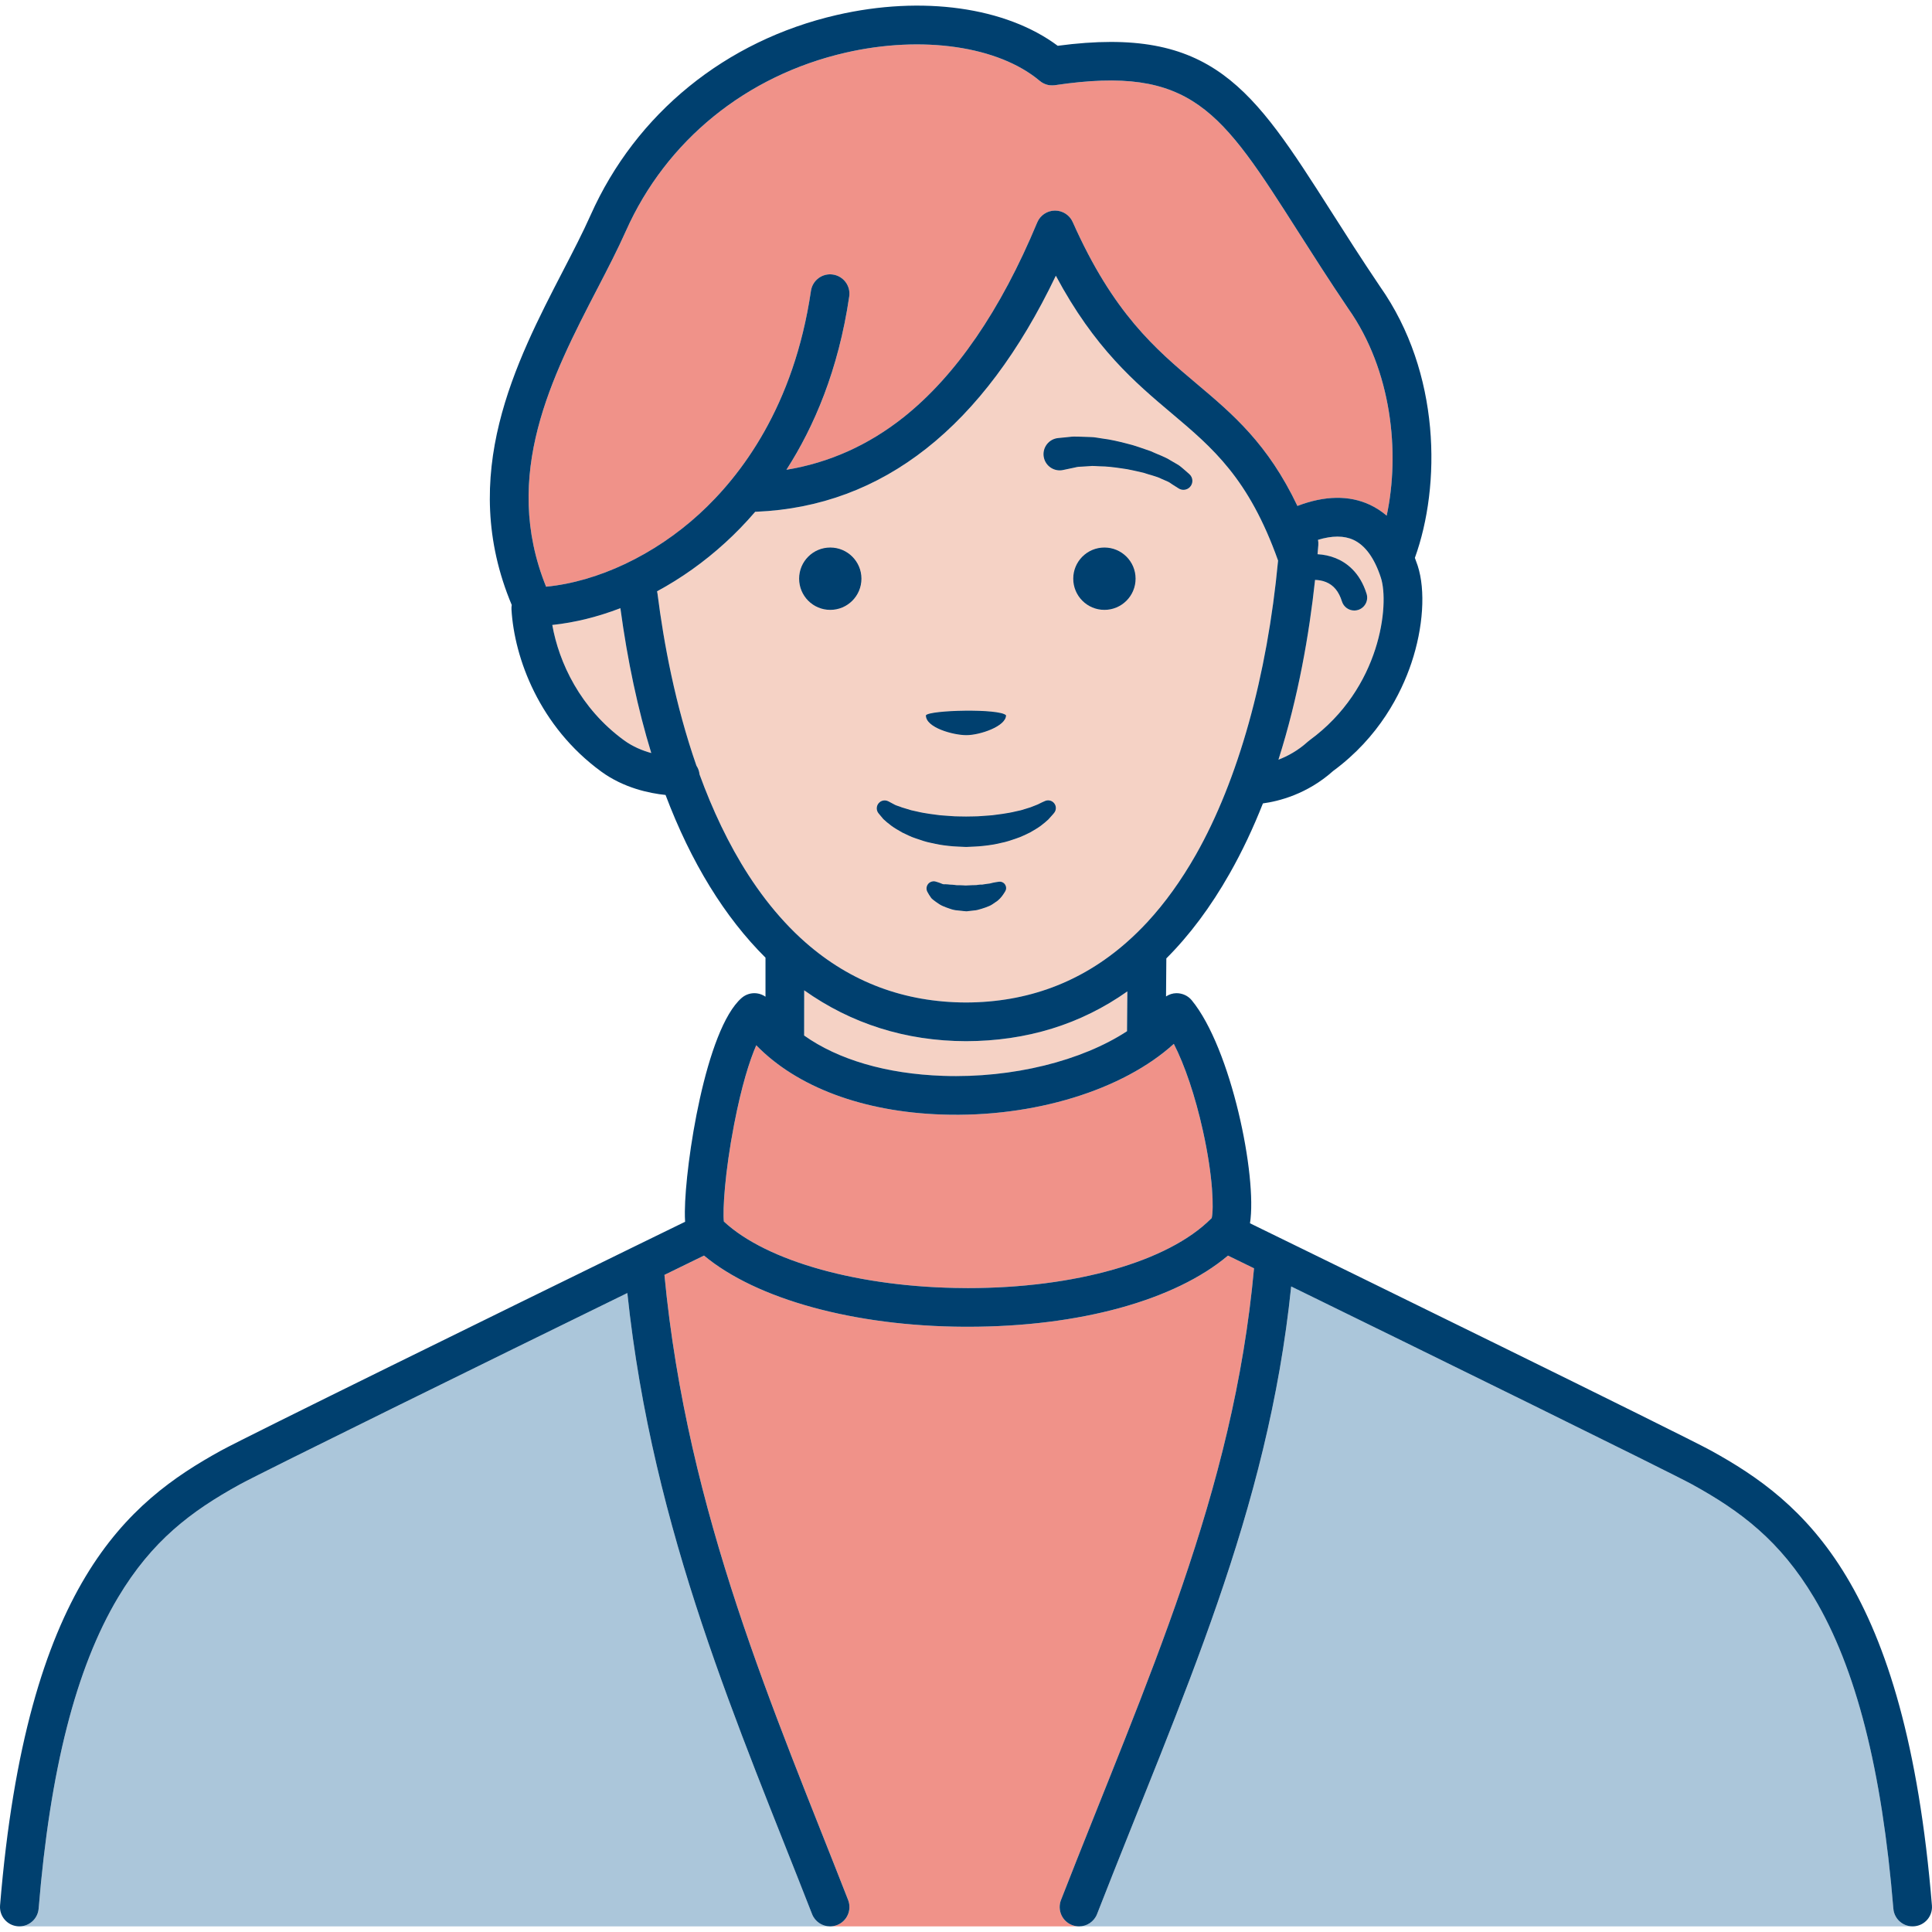 <svg width="160" height="160" viewBox="0 0 160 160" fill="none" xmlns="http://www.w3.org/2000/svg">
<g clip-path="url(#clip0_210_1557)">
<path d="M88.78 159.424C88.972 159.499 89.169 159.536 89.361 159.536H68.747C68.939 159.536 69.136 159.499 69.329 159.424C70.152 159.104 70.561 158.175 70.238 157.349C64.128 141.695 56.922 125.466 55.027 105.581C56.391 104.916 57.509 104.37 58.305 103.981C62.648 107.595 70.745 109.832 79.862 109.877H80.157C89.378 109.877 97.288 107.698 101.698 103.984C102.263 104.259 102.989 104.613 103.854 105.035C102.149 123.738 95.029 139.002 87.87 157.349C87.547 158.175 87.956 159.104 88.78 159.424Z" fill="#F09289"/>
<path d="M100.351 100.876C100.328 100.896 100.309 100.915 100.287 100.934C96.739 104.482 89.041 106.674 80.151 106.674C80.059 106.674 79.967 106.672 79.878 106.672C71.264 106.63 63.507 104.476 59.949 101.163C59.846 100.225 60.021 97.134 60.797 93.122C61.418 89.905 62.083 87.821 62.631 86.567C65.986 90.014 71.437 92.076 77.986 92.301C85.635 92.568 93.016 90.264 97.212 86.45C98.117 88.208 98.985 90.773 99.619 93.634C100.476 97.49 100.52 100.094 100.351 100.876Z" fill="#F09289"/>
<path d="M68.746 159.536H1.604C2.43 159.536 3.131 158.901 3.201 158.064C4.144 146.559 6.295 138.134 9.772 132.305C12.582 127.595 15.835 125.152 19.85 122.94C21.8 121.874 40.951 112.467 51.955 107.083C54.056 126.977 61.19 142.978 67.252 158.515C67.5 159.149 68.104 159.536 68.746 159.536Z" fill="#ABC6DA"/>
<path d="M158.396 159.533H89.361C90.004 159.533 90.608 159.146 90.855 158.512C97.945 140.343 105.004 125.277 106.932 106.535C117.702 111.802 138.133 121.835 140.147 122.934C144.165 125.149 147.417 127.592 150.23 132.302C153.708 138.131 155.856 146.556 156.802 158.061C156.869 158.898 157.57 159.53 158.396 159.53V159.533Z" fill="#ABC6DA"/>
<path d="M93.364 82.104L93.337 85.401C89.592 87.849 83.885 89.299 78.098 89.098C73.401 88.937 69.406 87.752 66.596 85.757L66.601 82.015C70.485 84.769 74.984 86.213 80.004 86.227C85.037 86.213 89.502 84.833 93.364 82.104Z" fill="#F5D2C5"/>
<path d="M114.841 42.706C114.412 42.344 113.95 42.044 113.45 41.807C111.727 41.006 109.707 41.039 107.448 41.902C104.997 36.754 102.112 34.317 99.084 31.766C95.701 28.914 92.204 25.962 88.84 18.394C88.584 17.815 88.008 17.442 87.376 17.442H87.357C86.717 17.451 86.141 17.837 85.896 18.43C82.875 25.697 79.149 31.126 74.825 34.562C71.918 36.871 68.665 38.326 65.129 38.908C67.416 35.349 69.436 30.647 70.329 24.557C70.46 23.68 69.853 22.868 68.977 22.74C68.103 22.609 67.288 23.216 67.16 24.092C65.752 33.66 61.353 39.423 57.909 42.572C54.197 45.967 49.517 48.176 45.224 48.59C41.49 39.334 45.722 31.145 49.473 23.906C50.338 22.231 51.159 20.648 51.838 19.123C55.177 11.633 61.804 6.252 70.02 4.363C76.372 2.902 82.688 3.82 86.108 6.697C86.113 6.703 86.119 6.705 86.124 6.708C86.197 6.769 86.275 6.822 86.358 6.869C86.372 6.875 86.383 6.883 86.397 6.889C86.478 6.931 86.558 6.967 86.645 6.995C86.659 6.997 86.672 7.003 86.689 7.009C86.773 7.034 86.859 7.05 86.948 7.061C86.962 7.061 86.976 7.061 86.992 7.061C87.079 7.07 87.168 7.073 87.257 7.064C87.271 7.064 87.287 7.061 87.301 7.061C87.326 7.061 87.351 7.061 87.376 7.053C98.703 5.37 101.107 9.14 107.529 19.217C108.725 21.096 110.083 23.224 111.635 25.522C111.641 25.533 111.649 25.542 111.655 25.55C115.275 30.678 115.951 37.497 114.841 42.703V42.706Z" fill="#F09289"/>
<path d="M108.443 61.311C108.399 61.345 108.354 61.381 108.31 61.42C107.494 62.16 106.632 62.624 105.875 62.914C107.525 57.73 108.426 52.489 108.908 48.026C109.203 48.034 109.514 48.084 109.809 48.204C110.446 48.46 110.878 48.986 111.134 49.809C111.275 50.266 111.698 50.56 112.155 50.56C112.258 50.56 112.366 50.547 112.469 50.513C113.034 50.338 113.348 49.74 113.176 49.178C112.614 47.364 111.47 46.568 110.611 46.223C110.121 46.025 109.612 45.925 109.114 45.897C109.136 45.639 109.158 45.383 109.178 45.132C109.189 44.985 109.178 44.843 109.15 44.706C110.321 44.35 111.309 44.347 112.091 44.712C113.067 45.168 113.83 46.223 114.358 47.845C115.068 50.023 114.372 56.988 108.443 61.311Z" fill="#F5D2C5"/>
<path d="M71.341 47.922C71.341 49.35 70.186 50.507 68.759 50.507C67.332 50.507 66.18 49.35 66.18 47.922C66.18 46.495 67.334 45.343 68.759 45.343C70.183 45.343 71.341 46.498 71.341 47.922Z" fill="#F5D2C5"/>
<path d="M70.315 64.856C69.361 65.307 68.587 66.792 68.459 67.897C68.406 68.359 68.017 68.698 67.563 68.698C67.527 68.698 67.494 68.698 67.457 68.693C66.962 68.637 66.606 68.186 66.665 67.691C66.845 66.1 67.916 63.991 69.539 63.22C69.989 63.006 70.529 63.2 70.743 63.651C70.958 64.102 70.766 64.642 70.315 64.856Z" fill="#F5D2C5"/>
<path d="M83.316 59.238C83.316 60.156 81.137 60.883 80.035 60.883C78.934 60.883 76.655 60.254 76.68 59.238C76.972 58.801 82.781 58.657 83.316 59.238Z" fill="#F5D2C5"/>
<path d="M83.317 73.467C83.334 73.581 83.317 73.695 83.261 73.79C83.261 73.79 83.206 73.898 83.078 74.082C82.947 74.271 82.736 74.541 82.432 74.722C82.279 74.822 82.121 74.953 81.923 75.033C81.725 75.114 81.508 75.2 81.28 75.264C81.03 75.345 80.844 75.389 80.66 75.401C80.471 75.423 80.279 75.442 80.084 75.465H79.995L79.978 75.467L79.914 75.459L79.828 75.454L79.656 75.434L79.316 75.398C79.091 75.384 78.874 75.334 78.662 75.256C78.454 75.192 78.256 75.109 78.072 75.033C77.88 74.956 77.672 74.802 77.51 74.691C77.355 74.574 77.179 74.455 77.112 74.357C77.04 74.26 76.984 74.165 76.934 74.09C76.843 73.94 76.793 73.845 76.793 73.843C76.648 73.553 76.765 73.194 77.057 73.05C77.19 72.983 77.335 72.969 77.469 73.002L77.48 73.008C77.48 73.008 77.585 73.033 77.755 73.091C77.839 73.125 77.944 73.158 78.053 73.208C78.17 73.258 78.261 73.214 78.359 73.233C78.465 73.231 78.529 73.247 78.659 73.258C78.796 73.264 78.94 73.267 79.082 73.289C79.219 73.322 79.374 73.303 79.53 73.311L79.767 73.32L79.942 73.328H79.97L79.995 73.331H80.006C80.17 73.322 80.332 73.317 80.493 73.308C80.691 73.297 80.877 73.311 80.974 73.281C81.097 73.255 81.222 73.258 81.347 73.258C81.469 73.247 81.584 73.211 81.701 73.203C81.806 73.178 81.94 73.183 82.015 73.158C82.09 73.133 82.168 73.119 82.235 73.103C82.368 73.075 82.463 73.061 82.463 73.061L82.716 73.022C83.003 72.977 83.275 73.178 83.317 73.467Z" fill="#F5D2C5"/>
<path d="M87.303 67.315C87.303 67.315 87.141 67.518 86.819 67.866C86.654 68.028 86.44 68.195 86.187 68.392C85.931 68.581 85.628 68.754 85.294 68.948C84.954 69.102 84.582 69.305 84.175 69.433C83.769 69.572 83.338 69.728 82.882 69.811C82.436 69.919 81.944 70.003 81.44 70.053C80.915 70.114 80.564 70.109 80.007 70.142C79.518 70.112 79.025 70.112 78.544 70.05C78.06 70.003 77.59 69.919 77.133 69.811C76.68 69.728 76.249 69.572 75.842 69.433C75.433 69.305 75.063 69.102 74.724 68.948C74.382 68.751 74.092 68.587 73.822 68.389C73.552 68.183 73.311 67.989 73.157 67.836C72.893 67.529 72.748 67.346 72.748 67.346C72.526 67.062 72.576 66.65 72.86 66.428C73.066 66.266 73.333 66.247 73.552 66.355H73.558C73.558 66.355 73.767 66.461 74.123 66.656C74.293 66.737 74.479 66.775 74.679 66.862C74.913 66.934 75.177 67.015 75.464 67.101C75.776 67.159 76.087 67.251 76.441 67.312C76.794 67.371 77.161 67.435 77.553 67.477C77.937 67.541 78.346 67.543 78.755 67.582C79.164 67.624 79.59 67.605 80.007 67.621C80.364 67.607 80.928 67.621 81.293 67.58C81.682 67.541 82.072 67.543 82.464 67.477C82.857 67.435 83.224 67.371 83.574 67.312C83.928 67.251 84.242 67.159 84.551 67.101C84.832 67.004 85.116 66.94 85.344 66.856C85.561 66.762 85.775 66.698 85.931 66.625C86.229 66.472 86.424 66.389 86.424 66.389L86.549 66.333C86.874 66.194 87.247 66.341 87.389 66.664C87.486 66.887 87.445 67.134 87.303 67.315Z" fill="#F5D2C5"/>
<path d="M94.045 47.922C94.045 49.35 92.89 50.507 91.463 50.507C90.035 50.507 88.881 49.35 88.881 47.922C88.881 46.495 90.038 45.343 91.463 45.343C92.887 45.343 94.045 46.498 94.045 47.922Z" fill="#F5D2C5"/>
<path d="M98.563 40.313C98.321 40.591 97.912 40.644 97.609 40.449L97.395 40.313C97.395 40.313 97.284 40.24 97.092 40.121C96.991 40.06 96.9 39.976 96.744 39.898C96.577 39.826 96.388 39.742 96.184 39.653C95.798 39.45 95.233 39.336 94.693 39.15C94.117 39.03 93.513 38.86 92.89 38.788C92.267 38.696 91.649 38.618 91.073 38.616C90.792 38.613 90.484 38.566 90.266 38.602C90.036 38.616 89.816 38.63 89.615 38.643C89.424 38.646 89.234 38.657 89.02 38.716C88.82 38.758 88.65 38.794 88.508 38.824C88.224 38.886 88.06 38.919 88.06 38.919L88.038 38.924C87.314 39.078 86.602 38.613 86.449 37.889C86.296 37.166 86.758 36.456 87.481 36.301C87.529 36.292 87.579 36.284 87.626 36.278C87.626 36.278 87.793 36.262 88.08 36.234C88.227 36.22 88.402 36.2 88.603 36.181C88.786 36.151 89.051 36.151 89.357 36.162C89.654 36.173 89.974 36.184 90.314 36.195C90.664 36.195 90.951 36.276 91.29 36.317C91.958 36.398 92.643 36.559 93.322 36.735C94.003 36.893 94.66 37.155 95.28 37.358C95.892 37.642 96.463 37.823 96.939 38.129C97.175 38.268 97.392 38.393 97.584 38.504C97.776 38.63 97.946 38.791 98.079 38.899C98.344 39.133 98.497 39.267 98.497 39.267C98.803 39.536 98.833 40.004 98.563 40.313Z" fill="#F5D2C5"/>
<path d="M53.935 62.363C53.206 62.162 52.407 61.837 51.684 61.311C48.059 58.668 46.289 54.876 45.738 51.757C47.608 51.559 49.508 51.086 51.378 50.368C51.968 54.731 52.825 58.737 53.935 62.363Z" fill="#F5D2C5"/>
<path d="M97.017 34.217C94.009 31.68 90.654 28.85 87.44 22.834C81.447 35.366 73.117 41.938 62.644 42.38C62.614 42.38 62.58 42.38 62.547 42.38C61.704 43.362 60.864 44.214 60.071 44.937C58.32 46.537 56.409 47.892 54.414 48.969C54.431 49.03 54.442 49.091 54.45 49.155C54.965 53.226 55.916 58.359 57.675 63.409C57.817 63.623 57.906 63.868 57.934 64.135C58.991 67.034 60.318 69.889 61.99 72.479C62.92 73.915 63.913 75.206 64.973 76.352C65.532 76.959 66.111 77.526 66.709 78.05C70.454 81.341 74.903 83.008 80.003 83.022C85.106 83.008 89.552 81.341 93.294 78.047C93.89 77.524 94.468 76.959 95.03 76.352C96.486 74.775 97.821 72.919 99.034 70.788C102.545 64.6 104.944 55.997 105.845 46.426C103.422 39.62 100.45 37.111 97.017 34.217ZM83.317 59.238C83.317 60.157 81.138 60.883 80.036 60.883C78.935 60.883 76.656 60.254 76.681 59.238C76.973 58.801 82.783 58.657 83.317 59.238ZM68.76 50.507C67.335 50.507 66.18 49.35 66.18 47.923C66.18 46.495 67.335 45.343 68.76 45.343C70.184 45.343 71.342 46.498 71.342 47.923C71.342 49.347 70.187 50.507 68.76 50.507ZM83.261 73.79C83.261 73.79 83.206 73.898 83.078 74.082C82.947 74.271 82.735 74.541 82.432 74.722C82.279 74.822 82.12 74.953 81.923 75.034C81.725 75.114 81.508 75.201 81.28 75.264C81.03 75.345 80.843 75.39 80.66 75.401C80.471 75.423 80.278 75.442 80.084 75.465H79.995L79.978 75.468L79.914 75.459L79.828 75.454L79.655 75.434L79.316 75.398C79.09 75.384 78.873 75.334 78.662 75.256C78.453 75.192 78.256 75.109 78.072 75.034C77.88 74.956 77.671 74.803 77.51 74.691C77.354 74.575 77.179 74.455 77.112 74.357C77.04 74.26 76.984 74.165 76.934 74.09C76.842 73.94 76.792 73.846 76.792 73.843C76.648 73.553 76.764 73.194 77.057 73.05C77.19 72.983 77.335 72.969 77.468 73.002L77.48 73.008C77.48 73.008 77.585 73.033 77.755 73.091C77.838 73.125 77.944 73.158 78.053 73.208C78.169 73.258 78.261 73.214 78.359 73.233C78.464 73.231 78.528 73.247 78.659 73.258C78.796 73.264 78.94 73.267 79.082 73.289C79.218 73.322 79.374 73.303 79.53 73.311L79.766 73.32L79.942 73.328H79.97L79.995 73.331H80.006C80.17 73.322 80.331 73.317 80.493 73.308C80.69 73.297 80.877 73.311 80.974 73.281C81.097 73.256 81.222 73.258 81.347 73.258C81.469 73.247 81.583 73.211 81.7 73.203C81.806 73.178 81.939 73.183 82.015 73.158C82.09 73.133 82.168 73.119 82.234 73.103C82.368 73.075 82.463 73.061 82.463 73.061L82.716 73.022C83.002 72.977 83.275 73.178 83.317 73.467C83.334 73.581 83.317 73.695 83.261 73.79ZM87.304 67.315C87.304 67.315 87.142 67.519 86.82 67.866C86.656 68.028 86.441 68.195 86.188 68.392C85.932 68.581 85.629 68.754 85.295 68.949C84.956 69.102 84.583 69.305 84.177 69.433C83.77 69.572 83.339 69.728 82.883 69.811C82.438 69.92 81.945 70.003 81.442 70.053C80.916 70.114 80.565 70.109 80.009 70.142C79.519 70.112 79.026 70.112 78.545 70.05C78.061 70.003 77.591 69.92 77.135 69.811C76.681 69.728 76.25 69.572 75.844 69.433C75.434 69.305 75.064 69.102 74.725 68.949C74.383 68.751 74.093 68.587 73.823 68.389C73.554 68.183 73.312 67.989 73.159 67.836C72.894 67.53 72.749 67.346 72.749 67.346C72.527 67.062 72.577 66.65 72.861 66.428C73.067 66.266 73.334 66.247 73.554 66.356H73.559C73.559 66.356 73.768 66.461 74.124 66.656C74.294 66.737 74.48 66.776 74.68 66.862C74.914 66.934 75.178 67.015 75.465 67.101C75.777 67.16 76.088 67.251 76.442 67.313C76.795 67.371 77.162 67.435 77.555 67.477C77.939 67.541 78.348 67.543 78.757 67.582C79.166 67.624 79.591 67.605 80.009 67.621C80.365 67.608 80.93 67.621 81.294 67.58C81.684 67.541 82.073 67.543 82.465 67.477C82.858 67.435 83.225 67.371 83.576 67.313C83.929 67.251 84.243 67.16 84.552 67.101C84.833 67.004 85.117 66.94 85.345 66.856C85.562 66.762 85.776 66.698 85.932 66.625C86.23 66.472 86.425 66.389 86.425 66.389L86.55 66.333C86.875 66.194 87.248 66.342 87.39 66.664C87.487 66.887 87.446 67.135 87.304 67.315ZM91.463 50.507C90.039 50.507 88.881 49.35 88.881 47.923C88.881 46.495 90.039 45.343 91.463 45.343C92.888 45.343 94.045 46.498 94.045 47.923C94.045 49.347 92.891 50.507 91.463 50.507ZM98.564 40.313C98.322 40.591 97.913 40.644 97.61 40.449L97.395 40.313C97.395 40.313 97.284 40.241 97.092 40.121C96.992 40.06 96.9 39.976 96.744 39.898C96.577 39.826 96.388 39.743 96.185 39.654C95.798 39.45 95.234 39.336 94.694 39.15C94.118 39.03 93.514 38.861 92.891 38.788C92.267 38.697 91.65 38.619 91.074 38.616C90.793 38.613 90.484 38.566 90.267 38.602C90.036 38.616 89.816 38.63 89.616 38.644C89.424 38.646 89.235 38.657 89.02 38.716C88.82 38.758 88.65 38.794 88.509 38.825C88.225 38.886 88.061 38.919 88.061 38.919L88.038 38.925C87.315 39.078 86.603 38.613 86.45 37.89C86.297 37.166 86.758 36.457 87.482 36.301C87.529 36.292 87.579 36.284 87.627 36.279C87.627 36.279 87.793 36.262 88.08 36.234C88.228 36.22 88.403 36.201 88.603 36.181C88.787 36.151 89.051 36.151 89.357 36.162C89.655 36.173 89.975 36.184 90.314 36.195C90.665 36.195 90.951 36.276 91.291 36.318C91.959 36.398 92.643 36.56 93.322 36.735C94.004 36.894 94.66 37.155 95.281 37.358C95.893 37.642 96.463 37.823 96.939 38.129C97.175 38.268 97.392 38.393 97.585 38.505C97.776 38.63 97.946 38.791 98.08 38.9C98.344 39.133 98.497 39.267 98.497 39.267C98.803 39.537 98.834 40.004 98.564 40.313Z" fill="#F5D2C5"/>
<path d="M159.994 157.799C157.805 131.145 149.399 124.378 141.687 120.127C139.183 118.758 110.6 104.757 103.519 101.307C104.131 97.417 101.966 86.82 98.692 82.835C98.383 82.46 97.924 82.254 97.434 82.251C97.12 82.254 96.819 82.351 96.566 82.521L96.591 79.371C98.522 77.44 100.264 75.106 101.819 72.368C102.884 70.496 103.8 68.534 104.59 66.534C105.87 66.361 108.238 65.785 110.402 63.851C114.22 61.041 116.034 57.441 116.885 54.912C117.87 51.979 118.07 48.891 117.408 46.852C117.333 46.629 117.255 46.412 117.174 46.2C119.331 40.23 119.334 30.889 114.281 23.719C112.756 21.46 111.415 19.354 110.233 17.498C103.727 7.292 100.403 2.087 87.596 3.792C83.305 0.593 76.388 -0.39 69.299 1.241C60.095 3.358 52.661 9.399 48.91 17.818C48.267 19.259 47.469 20.801 46.626 22.431C42.72 29.977 37.867 39.353 42.38 50.101C42.361 50.221 42.349 50.34 42.358 50.466C42.594 54.511 44.673 60.165 49.795 63.901C51.662 65.262 53.79 65.699 55.118 65.835C57.232 71.428 60.017 75.954 63.395 79.31V82.543C63.184 82.396 62.941 82.298 62.683 82.265C62.226 82.204 61.77 82.343 61.422 82.643C58.437 85.245 56.748 96.355 56.717 100.325C56.717 100.631 56.717 100.915 56.737 101.182C55.788 101.644 54.369 102.336 52.633 103.185C52.611 103.196 52.589 103.205 52.569 103.216C42.174 108.299 20.478 118.944 18.308 120.129C10.598 124.378 2.192 131.145 0.005 157.799C-0.067 158.681 0.59 159.457 1.472 159.527C1.516 159.533 1.561 159.533 1.603 159.533C2.429 159.533 3.13 158.901 3.2 158.063C4.143 146.559 6.293 138.134 9.771 132.305C12.582 127.594 15.834 125.151 19.849 122.94C21.799 121.874 40.95 112.467 51.954 107.083C54.055 126.977 61.189 142.978 67.251 158.514C67.499 159.149 68.103 159.535 68.745 159.535C68.937 159.535 69.135 159.499 69.327 159.424C70.15 159.104 70.559 158.175 70.237 157.348C64.127 141.695 56.921 125.466 55.026 105.581C56.389 104.916 57.508 104.37 58.303 103.981C62.647 107.595 70.743 109.832 79.861 109.877H80.156C89.376 109.877 97.286 107.698 101.696 103.984C102.261 104.259 102.987 104.612 103.853 105.035C102.147 123.738 95.027 139.002 87.868 157.348C87.546 158.175 87.954 159.104 88.778 159.424C88.97 159.499 89.168 159.535 89.36 159.535C90.002 159.535 90.606 159.149 90.854 158.514C97.943 140.346 105.002 125.279 106.93 106.538C117.7 111.805 138.131 121.838 140.145 122.937C144.163 125.151 147.415 127.594 150.228 132.305C153.706 138.134 155.854 146.559 156.8 158.063C156.867 158.901 157.568 159.533 158.394 159.533C158.439 159.533 158.484 159.533 158.528 159.527C159.41 159.457 160.067 158.681 159.994 157.799ZM108.444 61.311C108.399 61.345 108.354 61.381 108.31 61.42C107.495 62.16 106.632 62.624 105.875 62.914C107.525 57.73 108.427 52.488 108.908 48.026C109.203 48.034 109.515 48.084 109.81 48.204C110.447 48.46 110.878 48.986 111.134 49.809C111.276 50.265 111.699 50.56 112.155 50.56C112.258 50.56 112.367 50.546 112.47 50.513C113.034 50.338 113.349 49.739 113.176 49.178C112.614 47.363 111.471 46.568 110.611 46.223C110.121 46.025 109.612 45.925 109.114 45.897C109.136 45.638 109.159 45.382 109.178 45.132C109.189 44.984 109.178 44.843 109.15 44.706C110.322 44.35 111.309 44.347 112.091 44.712C113.068 45.168 113.83 46.223 114.359 47.845C115.068 50.023 114.373 56.987 108.444 61.311ZM49.472 23.906C50.338 22.231 51.158 20.648 51.837 19.123C55.176 11.633 61.803 6.252 70.02 4.363C76.372 2.902 82.688 3.82 86.107 6.697C86.113 6.703 86.118 6.705 86.124 6.708C86.196 6.769 86.274 6.822 86.358 6.87C86.371 6.875 86.382 6.883 86.396 6.889C86.477 6.931 86.558 6.967 86.644 6.995C86.658 6.998 86.672 7.003 86.689 7.009C86.772 7.034 86.858 7.05 86.947 7.062C86.961 7.062 86.975 7.062 86.992 7.062C87.078 7.07 87.167 7.073 87.256 7.064C87.27 7.064 87.287 7.062 87.301 7.062C87.326 7.062 87.351 7.062 87.376 7.053C98.703 5.37 101.107 9.14 107.528 19.218C108.725 21.096 110.082 23.224 111.635 25.522C111.64 25.533 111.649 25.542 111.654 25.55C115.274 30.678 115.95 37.497 114.84 42.703C114.412 42.341 113.95 42.041 113.449 41.804C111.727 41.003 109.707 41.036 107.447 41.899C104.996 36.752 102.111 34.314 99.084 31.763C95.701 28.911 92.203 25.959 88.839 18.391C88.583 17.812 88.007 17.44 87.376 17.44H87.356C86.716 17.448 86.141 17.835 85.896 18.427C82.874 25.695 79.148 31.123 74.825 34.559C71.917 36.868 68.665 38.324 65.128 38.905C67.415 35.347 69.435 30.644 70.329 24.554C70.459 23.677 69.853 22.865 68.976 22.737C68.103 22.606 67.287 23.213 67.159 24.089C65.752 33.658 61.353 39.42 57.908 42.569C54.197 45.964 49.517 48.173 45.224 48.588C41.49 39.331 45.722 31.142 49.472 23.903V23.906ZM51.684 61.311C48.059 58.668 46.289 54.876 45.738 51.757C47.608 51.559 49.508 51.086 51.378 50.368C51.968 54.731 52.825 58.737 53.935 62.363C53.206 62.163 52.408 61.837 51.684 61.311ZM61.99 72.479C60.318 69.889 58.991 67.034 57.933 64.135C57.906 63.868 57.816 63.623 57.675 63.409C55.916 58.359 54.965 53.226 54.45 49.155C54.441 49.091 54.43 49.03 54.414 48.969C56.409 47.892 58.32 46.537 60.07 44.937C60.863 44.214 61.703 43.362 62.546 42.38C62.58 42.38 62.613 42.38 62.644 42.38C73.116 41.938 81.447 35.366 87.44 22.834C90.653 28.85 94.009 31.68 97.016 34.217C100.45 37.111 103.421 39.62 105.845 46.426C104.943 55.997 102.545 64.6 99.034 70.788C97.821 72.919 96.485 74.775 95.03 76.352C94.468 76.959 93.889 77.524 93.294 78.047C89.552 81.341 85.105 83.008 80.003 83.022C74.903 83.008 70.454 81.341 66.709 78.05C66.111 77.526 65.532 76.959 64.973 76.352C63.913 75.206 62.919 73.915 61.99 72.479ZM93.363 82.103L93.335 85.4C89.591 87.849 83.884 89.299 78.097 89.098C73.4 88.937 69.405 87.751 66.595 85.757L66.6 82.014C70.484 84.769 74.983 86.213 80.003 86.227C85.036 86.213 89.501 84.833 93.363 82.103ZM100.35 100.876C100.327 100.895 100.308 100.915 100.286 100.934C96.738 104.482 89.04 106.674 80.15 106.674C80.058 106.674 79.966 106.671 79.877 106.671C71.263 106.63 63.506 104.476 59.948 101.162C59.845 100.225 60.02 97.133 60.796 93.121C61.417 89.905 62.082 87.821 62.63 86.566C65.985 90.014 71.436 92.075 77.986 92.301C85.634 92.568 93.016 90.264 97.211 86.449C98.116 88.208 98.984 90.773 99.618 93.633C100.475 97.49 100.519 100.094 100.35 100.876Z" fill="#00406F"/>
<path d="M71.341 47.922C71.341 49.35 70.186 50.507 68.759 50.507C67.332 50.507 66.18 49.35 66.18 47.922C66.18 46.495 67.334 45.343 68.759 45.343C70.183 45.343 71.341 46.498 71.341 47.922Z" fill="#00406F"/>
<path d="M94.045 47.922C94.045 49.35 92.89 50.507 91.463 50.507C90.035 50.507 88.881 49.35 88.881 47.922C88.881 46.495 90.038 45.343 91.463 45.343C92.887 45.343 94.045 46.498 94.045 47.922Z" fill="#00406F"/>
<path d="M83.316 59.238C83.316 60.156 81.137 60.883 80.035 60.883C78.934 60.883 76.655 60.254 76.68 59.238C76.972 58.801 82.781 58.657 83.316 59.238Z" fill="#00406F"/>
<path d="M87.303 67.315C87.303 67.315 87.141 67.518 86.819 67.866C86.654 68.028 86.44 68.195 86.187 68.392C85.931 68.581 85.628 68.754 85.294 68.948C84.954 69.102 84.582 69.305 84.175 69.433C83.769 69.572 83.338 69.728 82.882 69.811C82.436 69.919 81.944 70.003 81.44 70.053C80.915 70.114 80.564 70.109 80.007 70.142C79.518 70.112 79.025 70.112 78.544 70.05C78.06 70.003 77.59 69.919 77.133 69.811C76.68 69.728 76.249 69.572 75.842 69.433C75.433 69.305 75.063 69.102 74.724 68.948C74.382 68.751 74.092 68.587 73.822 68.389C73.552 68.183 73.311 67.989 73.157 67.836C72.893 67.529 72.748 67.346 72.748 67.346C72.526 67.062 72.576 66.65 72.86 66.428C73.066 66.266 73.333 66.247 73.552 66.355H73.558C73.558 66.355 73.767 66.461 74.123 66.656C74.293 66.737 74.479 66.775 74.679 66.862C74.913 66.934 75.177 67.015 75.464 67.101C75.776 67.159 76.087 67.251 76.441 67.312C76.794 67.371 77.161 67.435 77.553 67.477C77.937 67.541 78.346 67.543 78.755 67.582C79.164 67.624 79.59 67.605 80.007 67.621C80.364 67.607 80.928 67.621 81.293 67.58C81.682 67.541 82.072 67.543 82.464 67.477C82.857 67.435 83.224 67.371 83.574 67.312C83.928 67.251 84.242 67.159 84.551 67.101C84.832 67.004 85.116 66.94 85.344 66.856C85.561 66.762 85.775 66.698 85.931 66.625C86.229 66.472 86.424 66.389 86.424 66.389L86.549 66.333C86.874 66.194 87.247 66.341 87.389 66.664C87.486 66.887 87.445 67.134 87.303 67.315Z" fill="#00406F"/>
<path d="M82.716 73.022L82.463 73.061C82.463 73.061 82.368 73.075 82.235 73.103C82.168 73.119 82.09 73.133 82.015 73.158C81.94 73.183 81.806 73.178 81.701 73.203C81.584 73.211 81.469 73.247 81.347 73.258C81.222 73.258 81.097 73.255 80.974 73.281C80.877 73.311 80.691 73.297 80.493 73.308C80.332 73.317 80.17 73.322 80.006 73.331H79.942L79.767 73.32L79.53 73.311C79.374 73.303 79.219 73.322 79.082 73.289C78.94 73.267 78.796 73.264 78.659 73.258C78.529 73.247 78.465 73.231 78.359 73.233C78.261 73.214 78.17 73.258 78.053 73.208C77.944 73.158 77.839 73.125 77.755 73.091C77.585 73.033 77.48 73.008 77.48 73.008L77.469 73.002C77.335 72.969 77.19 72.983 77.057 73.05C76.765 73.194 76.648 73.553 76.793 73.843C76.793 73.845 76.843 73.94 76.934 74.09C76.984 74.165 77.04 74.26 77.112 74.357C77.179 74.455 77.355 74.574 77.51 74.691C77.672 74.802 77.88 74.956 78.072 75.033C78.256 75.109 78.454 75.192 78.662 75.256C78.874 75.334 79.091 75.384 79.316 75.398L79.656 75.434L79.828 75.454L79.914 75.459L79.978 75.467H80.084C80.279 75.442 80.471 75.423 80.66 75.401C80.844 75.389 81.03 75.345 81.28 75.264C81.508 75.2 81.725 75.114 81.923 75.033C82.121 74.953 82.279 74.822 82.432 74.722C82.736 74.541 82.947 74.271 83.078 74.082C83.206 73.898 83.261 73.79 83.261 73.79C83.314 73.695 83.334 73.581 83.317 73.467C83.275 73.178 83.003 72.977 82.716 73.022Z" fill="#00406F"/>
<path d="M98.563 40.313C98.321 40.591 97.912 40.644 97.609 40.449L97.395 40.313C97.395 40.313 97.284 40.24 97.092 40.121C96.991 40.06 96.9 39.976 96.744 39.898C96.577 39.826 96.388 39.742 96.184 39.653C95.798 39.45 95.233 39.336 94.693 39.15C94.117 39.03 93.513 38.86 92.89 38.788C92.267 38.696 91.649 38.618 91.073 38.616C90.792 38.613 90.484 38.566 90.266 38.602C90.036 38.616 89.816 38.63 89.615 38.643C89.424 38.646 89.234 38.657 89.02 38.716C88.82 38.758 88.65 38.794 88.508 38.824C88.224 38.886 88.06 38.919 88.06 38.919L88.038 38.924C87.314 39.078 86.602 38.613 86.449 37.889C86.296 37.166 86.758 36.456 87.481 36.301C87.529 36.292 87.579 36.284 87.626 36.278C87.626 36.278 87.793 36.262 88.08 36.234C88.227 36.22 88.402 36.2 88.603 36.181C88.786 36.151 89.051 36.151 89.357 36.162C89.654 36.173 89.974 36.184 90.314 36.195C90.664 36.195 90.951 36.276 91.29 36.317C91.958 36.398 92.643 36.559 93.322 36.735C94.003 36.893 94.66 37.155 95.28 37.358C95.892 37.642 96.463 37.823 96.939 38.129C97.175 38.268 97.392 38.393 97.584 38.504C97.776 38.63 97.946 38.791 98.079 38.899C98.344 39.133 98.497 39.267 98.497 39.267C98.803 39.536 98.833 40.004 98.563 40.313Z" fill="#00406F"/>
</g>
<defs>
<clipPath id="clip0_210_1557">
<rect width="160" height="159.071" fill="white" transform="translate(0 0.465)"/>
</clipPath>
</defs>
</svg>
